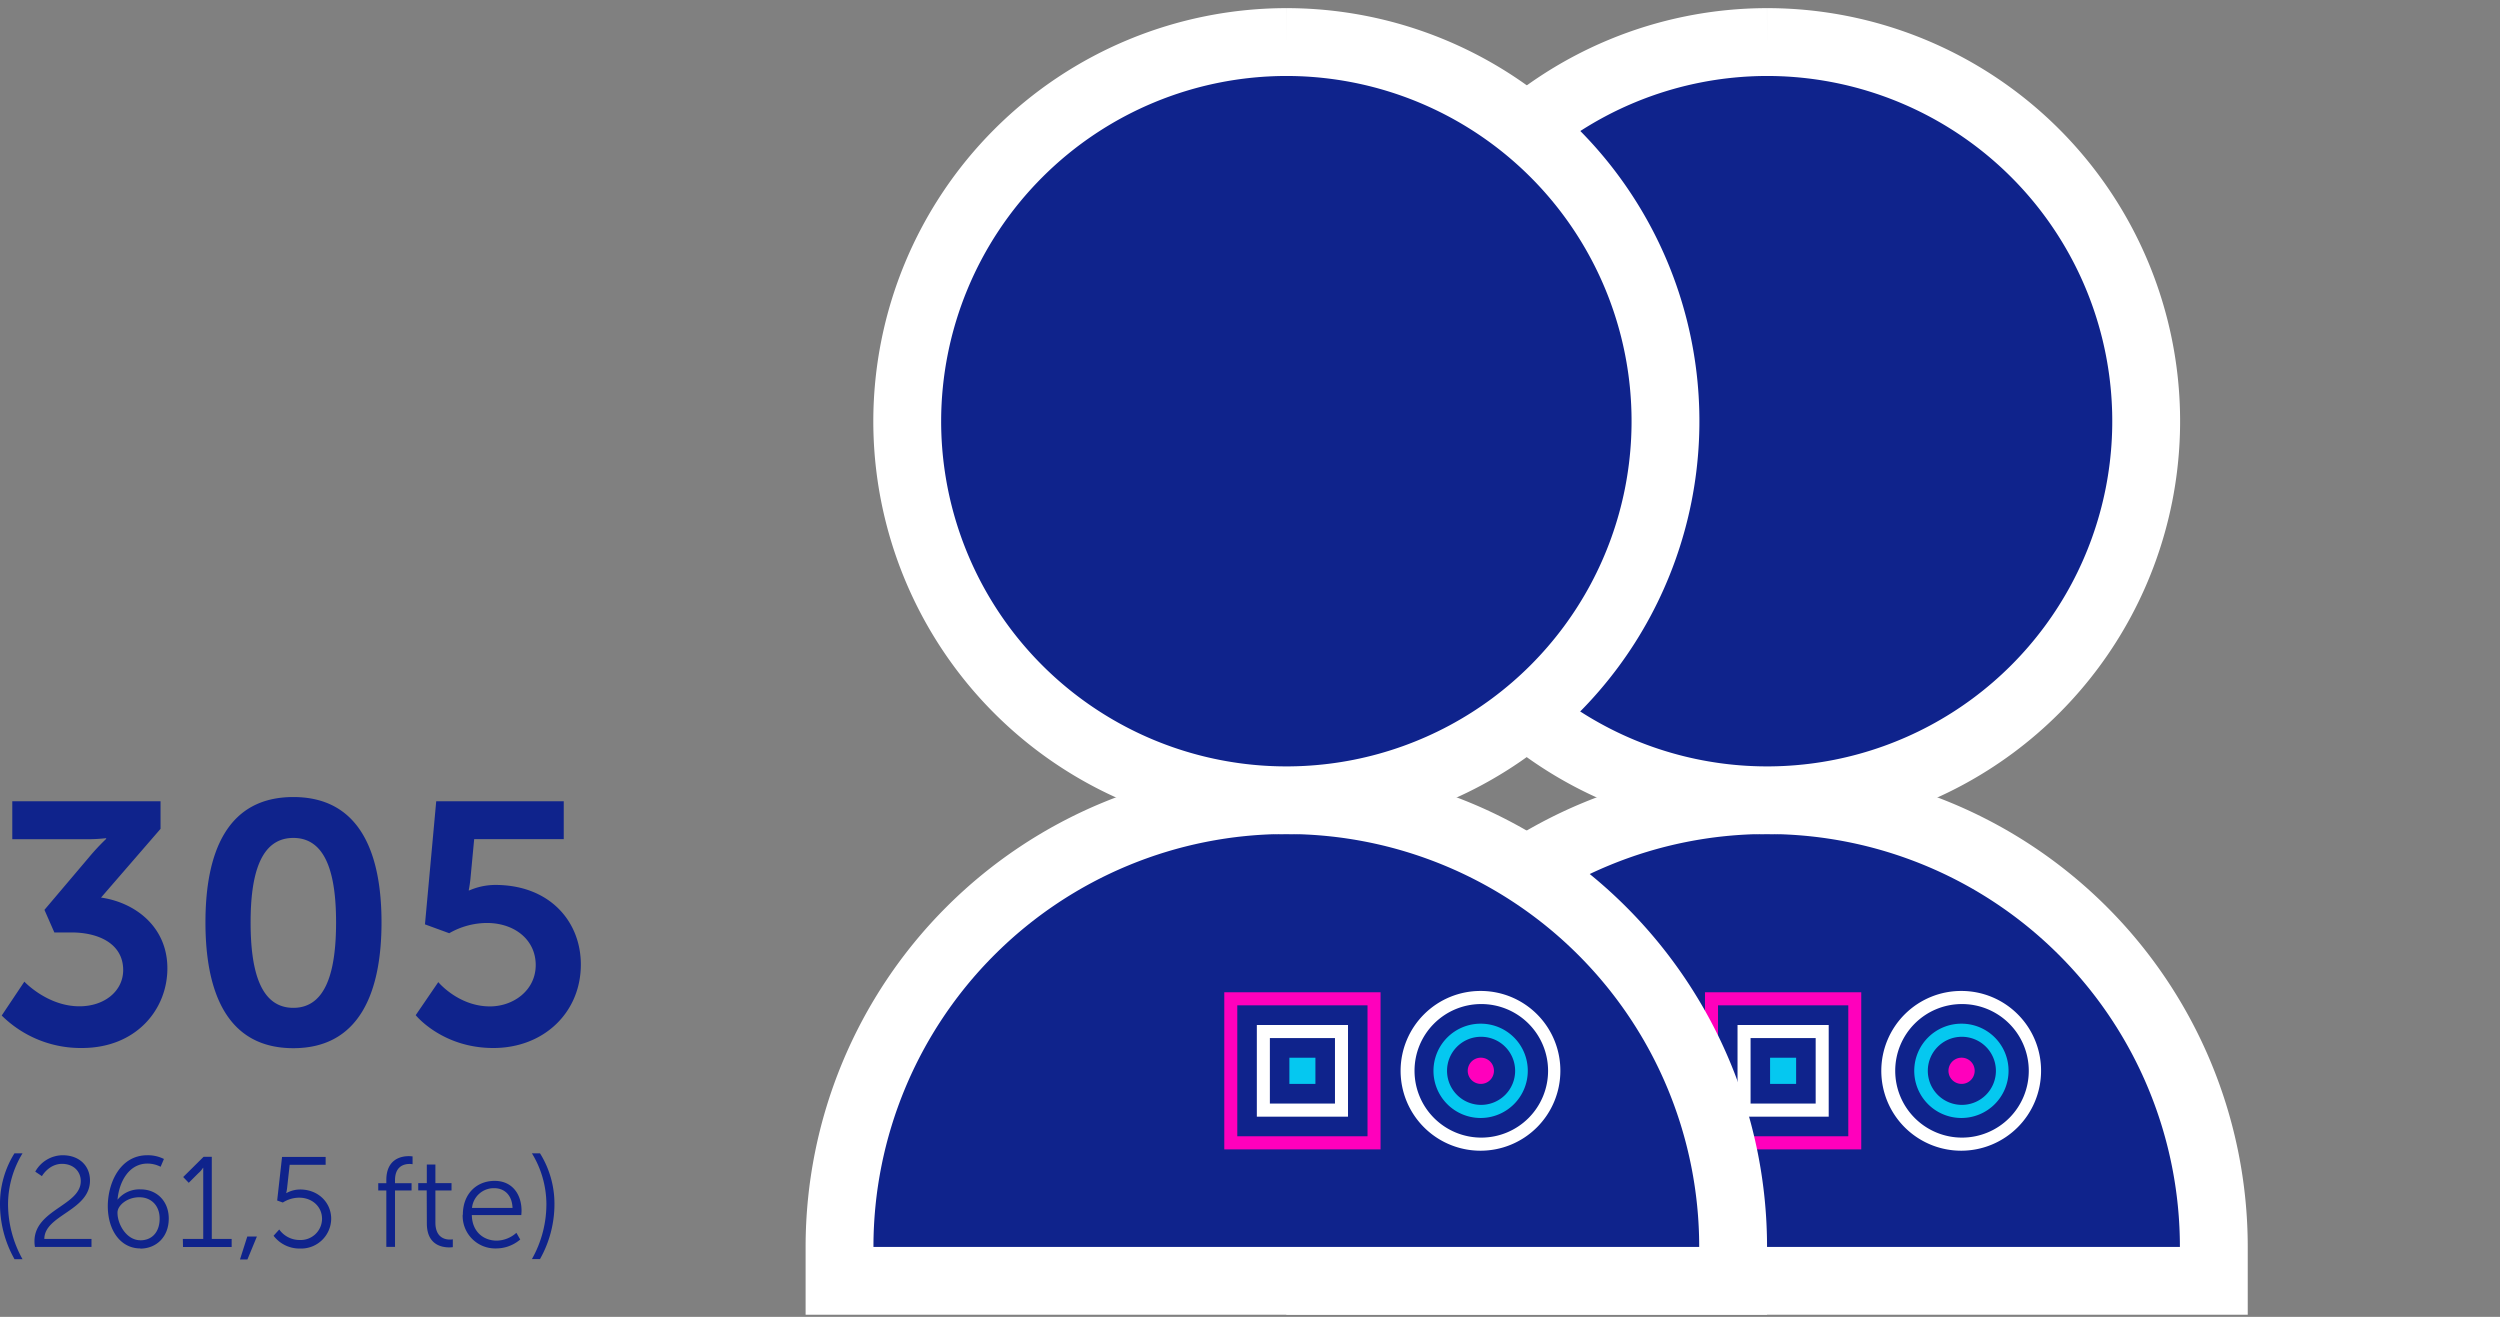 <svg id="Laag_1" data-name="Laag 1" xmlns="http://www.w3.org/2000/svg" viewBox="0 0 702 369.78"><rect x="0" y="0" width="702" height="369.78" fill="#808080" stroke="none"/><defs><style>.cls-1{fill:#0f238c;}.cls-2{fill:none;stroke:#fff;stroke-miterlimit:10;stroke-width:19.05px;}.cls-3{fill:#05c8f0;}.cls-4{fill:#ff00bc;}.cls-5{fill:#fff;}</style></defs><path class="cls-1" d="M116.73,285.06s7.4,9.22,21.8,9.22c14.2,0,24.57-10,24.57-23.43,0-12.28-8.93-22.36-24-22.36a18.41,18.41,0,0,0-7.29,1.53h-.2s.29-1.34.48-3.17l1.06-11.23H158.3V225H122.49l-3.16,34.56,6.81,2.49a21.49,21.49,0,0,1,10.56-2.88c7.78,0,13.73,4.71,13.73,11.81s-6.24,11.62-12.86,11.62c-8.84,0-14.5-6.82-14.5-6.82ZM82.37,283c-9.32,0-12-10.56-12-24,0-13.25,2.68-23.71,12-23.71s12,10.46,12,23.71c0,13.44-2.69,24-12,24m0,11.33c18.62,0,24.76-15.75,24.76-35.33S101,223.81,82.37,223.81,57.69,239.37,57.69,259s6.05,35.33,24.68,35.33M.48,285.16A31.51,31.51,0,0,0,23,294.28c15.17,0,24-10.75,24-22.37,0-11.81-9.22-18.53-18.63-19.87l16.71-19.3V225H3.45v10.65H23.81a47.41,47.41,0,0,0,6-.29v.2A62.26,62.26,0,0,0,25,240.71L12.48,255.49l2.78,6.34H20c8,0,14.59,3.36,14.59,10.56,0,5.86-5.19,10.18-12.29,10.18-9,0-15.46-6.92-15.46-6.92Z"/><path class="cls-1" d="M380.25,359.66H621.64v-9.53a125.46,125.46,0,1,0-250.92,0v9.53Z"/><path class="cls-2" d="M380.25,359.66H621.64v-9.53a125.46,125.46,0,1,0-250.92,0v9.53Z"/><path class="cls-1" d="M496.18,11.81A106.46,106.46,0,1,1,389.73,118.26,106.57,106.57,0,0,1,496.18,11.81"/><path class="cls-2" d="M496.18,11.81A106.46,106.46,0,1,1,389.73,118.26,106.57,106.57,0,0,1,496.18,11.81"/><path class="cls-3" d="M550.83,287.45A13.24,13.24,0,1,0,564,300.69a13.2,13.2,0,0,0-13.16-13.24m0,3.68a9.56,9.56,0,1,1-9.51,9.56,9.55,9.55,0,0,1,9.51-9.56"/><path class="cls-4" d="M482.42,282.3H519v36.77H482.42Zm-3.66,40.45h43.88V278.63H478.76Z"/><rect class="cls-3" x="497.04" y="297.01" width="7.31" height="7.35"/><path class="cls-5" d="M491.56,291.49h18.28v18.39H491.56Zm-3.66,22.07h25.6V287.82H487.9Z"/><path class="cls-4" d="M550.83,297a3.68,3.68,0,1,0,3.66,3.68,3.67,3.67,0,0,0-3.66-3.68m0,3.68h0"/><path class="cls-5" d="M550.83,278.26a22.43,22.43,0,1,0,22.3,22.43,22.36,22.36,0,0,0-22.3-22.43m0,3.68a18.75,18.75,0,1,1-18.65,18.75,18.72,18.72,0,0,1,18.65-18.75"/><path class="cls-1" d="M245.26,359.66h241.4v-9.53a125.46,125.46,0,0,0-250.92,0v9.53Z"/><path class="cls-2" d="M245.26,359.66h241.4v-9.53a125.46,125.46,0,0,0-250.92,0v9.53Z"/><path class="cls-1" d="M361.2,11.81A106.46,106.46,0,1,1,254.75,118.26,106.57,106.57,0,0,1,361.2,11.81"/><path class="cls-2" d="M361.2,11.81A106.46,106.46,0,1,1,254.75,118.26,106.57,106.57,0,0,1,361.2,11.81"/><path class="cls-3" d="M415.84,287.45A13.24,13.24,0,1,0,429,300.69a13.2,13.2,0,0,0-13.17-13.24m0,3.68a9.56,9.56,0,1,1-9.5,9.56,9.54,9.54,0,0,1,9.5-9.56"/><path class="cls-4" d="M347.43,282.3H384v36.77H347.43Zm-3.65,40.45h43.88V278.63H343.78Z"/><rect class="cls-3" x="362.06" y="297.01" width="7.31" height="7.35"/><path class="cls-5" d="M356.58,291.49h18.28v18.39H356.58Zm-3.66,22.07h25.6V287.82h-25.6Z"/><path class="cls-4" d="M415.84,297a3.68,3.68,0,1,0,3.66,3.68,3.66,3.66,0,0,0-3.66-3.68m0,3.68h0"/><path class="cls-5" d="M415.84,278.26a22.43,22.43,0,1,0,22.31,22.43,22.36,22.36,0,0,0-22.31-22.43m0,3.68a18.75,18.75,0,1,1-18.64,18.75,18.72,18.72,0,0,1,18.64-18.75"/><path class="cls-1" d="M151.63,353.55A31.41,31.41,0,0,0,155.69,338a26.74,26.74,0,0,0-4.06-14.15h-2.27A27.6,27.6,0,0,1,153.43,338a31.42,31.42,0,0,1-4.07,15.55Zm-19.09-14.36a6.15,6.15,0,0,1,6.24-5.55c2.7,0,5,1.77,5.14,5.55Zm-2.62,1.9a9.14,9.14,0,0,0,9.47,9.47,10.37,10.37,0,0,0,6.69-2.51L145,346.17a8.43,8.43,0,0,1-5.51,2.2c-3.74,0-6.92-2.52-7-7.17h13.89s.07-.83.07-1.25c0-4.51-2.55-8.36-7.55-8.36s-8.93,3.56-8.93,9.5m-10.11,2.46c0,6,4.2,6.72,6.29,6.72a6.5,6.5,0,0,0,1-.07V348a4.23,4.23,0,0,1-.82.07c-1.37,0-4.07-.54-4.07-4.79v-9h4.53v-2.05h-4.53V327h-2.41v5.22h-2.41v2.05h2.38Zm-11.38,6.58h2.44V334.29h4.65v-2.05h-4.65v-.86c0-4,2.67-4.54,4.07-4.54a5,5,0,0,1,.86.07v-2.19a7.63,7.63,0,0,0-1.11-.07c-2,0-6.26.75-6.26,6.73v.86h-2.27v2.05h2.27ZM76.82,347a9.13,9.13,0,0,0,7.42,3.59A8.45,8.45,0,0,0,93,342.25c0-4.58-3.63-8.24-8.71-8.24a8,8,0,0,0-3.85,1h-.07a12.26,12.26,0,0,0,.25-1.44l.72-6.49H91.44v-2.22H79.2L77.83,337.1l1.59.57a8.58,8.58,0,0,1,4.6-1.36c3.6,0,6.41,2.48,6.41,5.94a6,6,0,0,1-6.3,5.94,7,7,0,0,1-5.72-2.95Zm-9.43,6.65h2.09l2.66-6.44h-2.7Zm-16-3.49H65.05V347.9H59.47V324.83h-2.3l-5.73,5.68L53,332.13l2.7-2.7A6.06,6.06,0,0,0,57,327.92h.07s0,.69,0,1.41V347.9H51.34Zm-12-1.9c-3.78,0-6.4-4.36-6.4-7.75,0-2.05,2.73-4.32,6.12-4.32s5.72,2.38,5.72,6-2,6.09-5.44,6.09m0,2.33c4.43,0,8-3.2,8-8.45,0-4.8-3.28-8.18-7.89-8.18A7.9,7.9,0,0,0,33,336.88H33c.43-4.93,3.13-10.15,8.43-10.15a8.14,8.14,0,0,1,3.67.9l.93-2.19a10.06,10.06,0,0,0-4.64-1.05c-7.81,0-11.12,8-11.12,14.29,0,6.85,3.63,11.88,9.14,11.88m-29.52-.43h15.8V347.9H12.45c0-6.73,12.82-7.92,12.82-16.42,0-4-2.88-7.09-7.7-7.09A8.9,8.9,0,0,0,9.9,329l1.87,1.26s1.94-3.45,5.65-3.45c3.17,0,5.26,2.08,5.26,4.86,0,6.84-13,8-13,16.88a9.42,9.42,0,0,0,.14,1.62m-5.8,3.42H6.33A31.85,31.85,0,0,1,2.26,338a27.6,27.6,0,0,1,4.07-14.15H4.06A26.74,26.74,0,0,0,0,338a31.41,31.41,0,0,0,4.06,15.55"/></svg>